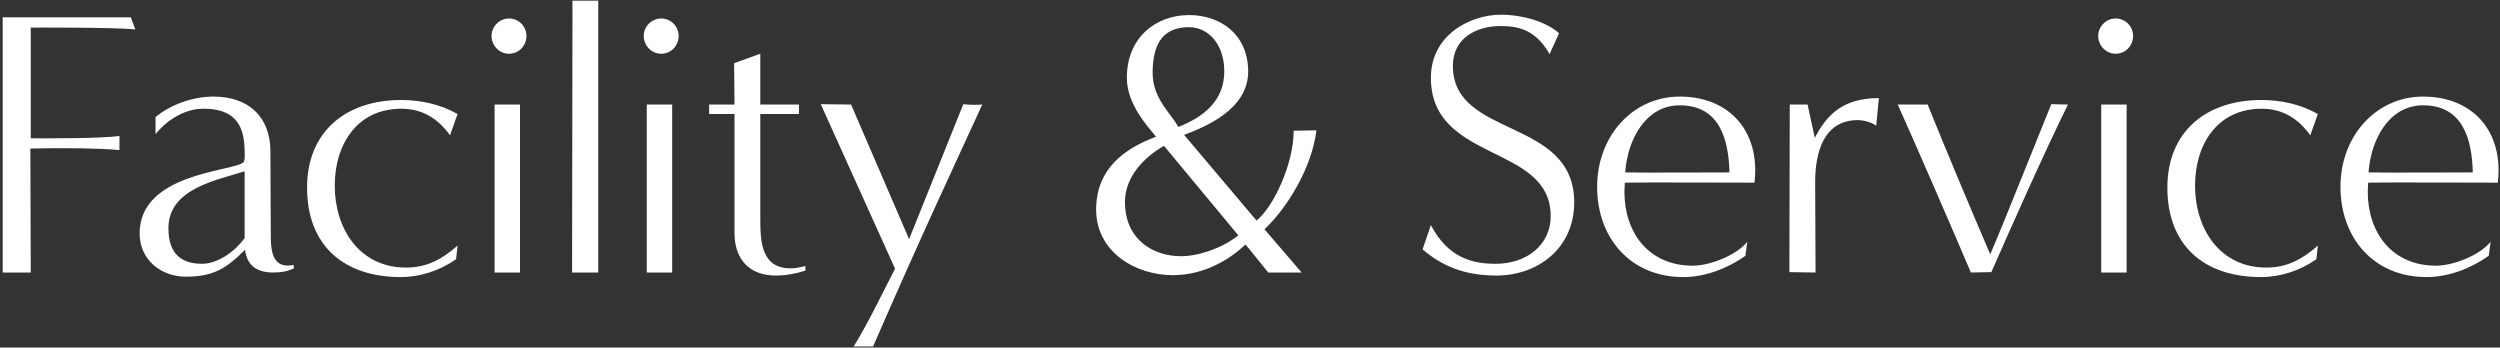<svg width="633" height="88" viewBox="0 0 633 88" fill="none" xmlns="http://www.w3.org/2000/svg">
<rect x="0" y="0" width="633" height="88" fill="#333333" stroke="none"/>
<path d="M7.784 69H0.68C0.68 63.336 0.68 14.376 0.68 4.392H33.128L34.28 7.464C29.672 6.888 7.784 6.984 7.784 6.984C7.784 6.984 7.784 35.112 7.784 35.016C12.584 35.016 24.68 35.112 30.248 34.44V37.992C24.68 37.512 16.904 37.416 7.688 37.608L7.784 69ZM74.325 67.08L74.421 67.944C72.789 68.712 71.253 69 69.141 69C64.917 69 62.517 67.08 62.037 63.24C57.333 67.944 54.069 70.056 47.061 70.056C40.725 70.056 35.349 65.736 35.349 59.112C35.349 43.848 58.677 43.464 61.557 41.16C62.133 40.776 61.941 38.952 61.941 38.376C61.941 31.08 58.965 27.528 51.477 27.528C46.101 27.528 41.589 31.176 39.381 33.96V29.64C43.221 26.472 48.789 24.456 54.069 24.456C62.805 24.456 68.469 29.448 68.469 38.376C68.469 45.576 68.565 52.776 68.565 59.976C68.565 63.912 69.237 68.136 74.325 67.08ZM61.941 60.264V43.368C54.741 45.672 42.645 47.784 42.645 57.768C42.645 64.008 45.621 66.792 51.189 66.792C54.837 66.792 59.253 64.008 61.941 60.264ZM115.862 62.184L115.478 65.64C111.35 68.52 106.454 70.152 101.462 70.152C87.158 70.152 77.75 62.28 77.75 47.496C77.75 33.192 87.734 25.32 101.558 25.32C106.55 25.32 111.446 26.376 115.862 28.872L113.942 34.248C110.966 30.12 107.03 27.528 101.654 27.528C90.326 27.528 84.758 36.648 84.758 47.016C84.758 57.864 90.998 67.752 102.806 67.752C108.086 67.752 111.926 65.64 115.862 62.184ZM128.876 13.608C126.476 13.608 124.46 11.592 124.46 9.096C124.46 6.696 126.476 4.68 128.876 4.68C131.372 4.68 133.292 6.696 133.292 9.096C133.292 11.592 131.372 13.608 128.876 13.608ZM131.66 69H125.228V26.472H131.66V69ZM151.477 69H144.853L144.949 0.168H151.477V69ZM167.411 13.608C165.011 13.608 162.995 11.592 162.995 9.096C162.995 6.696 165.011 4.68 167.411 4.68C169.907 4.68 171.827 6.696 171.827 9.096C171.827 11.592 169.907 13.608 167.411 13.608ZM170.195 69H163.763V26.472H170.195V69ZM203.931 67.368V68.52C201.531 69.288 198.939 69.768 196.443 69.768C189.723 69.768 185.979 65.64 185.979 59.016V28.872H179.547V26.472H185.979L185.883 16.008L192.507 13.608V26.472H202.299V28.872H192.507C192.507 28.872 192.507 47.592 192.507 55.656C192.507 61.416 192.891 67.944 200.187 67.944C201.435 67.944 202.683 67.656 203.931 67.368ZM221.063 87.72H216.167C220.103 81.288 223.367 74.28 226.631 68.04L207.815 26.376L215.495 26.472L230.183 60.552L243.911 26.376C245.543 26.568 247.175 26.568 248.711 26.472C241.415 42.408 233.735 58.632 221.063 87.72ZM329.575 69H321.127L315.367 61.896C311.719 65.352 305.287 69.672 296.935 69.672C287.527 69.672 277.543 63.816 277.543 53.064C277.543 42.792 284.647 37.608 292.711 34.632C290.599 31.944 285.319 26.472 285.319 19.656C285.319 9.576 292.615 3.816 301.063 3.816C309.127 3.816 316.039 8.808 316.039 18.12C316.039 27.816 304.903 32.232 299.815 34.152L318.151 55.848C322.567 52.296 327.559 41.352 327.559 33.096L333.319 33C332.167 42.6 325.735 52.872 320.167 58.056L329.575 69ZM297.319 30.504L298.375 32.136C304.711 29.64 309.991 25.512 309.991 18.12C309.991 11.304 306.055 6.888 301.063 6.888C295.111 6.888 291.847 10.248 291.847 18.408C291.847 23.88 295.015 27.336 297.319 30.504ZM313.543 59.592L294.727 36.936C289.927 39.624 284.839 44.616 284.839 51.144C284.839 60.552 291.847 64.872 299.047 64.872C303.559 64.872 309.607 62.76 313.543 59.592ZM360.189 63.144L362.301 57C366.717 65.448 373.053 66.792 378.717 66.792C386.589 66.792 392.637 61.992 392.637 54.696C392.637 36.36 362.301 41.256 362.301 19.656C362.301 9.096 371.901 3.72 380.157 3.72C385.341 3.72 391.485 5.448 394.749 8.424L392.349 13.704C388.701 7.176 383.901 6.6 379.869 6.6C373.917 6.6 367.869 9.576 367.869 16.68C367.869 35.112 398.589 29.64 398.589 51.24C398.589 62.952 389.277 69.768 378.909 69.768C370.941 69.768 365.277 67.464 360.189 63.144ZM442.41 61.224L441.93 64.776C437.418 67.944 431.85 70.152 426.186 70.152C412.842 70.152 404.394 60.264 404.394 47.304C404.394 34.44 413.418 24.456 425.322 24.456C436.65 24.456 444.426 31.656 444.426 43.176C444.426 44.232 444.33 45.288 444.234 46.248C439.53 46.248 416.106 46.152 411.402 46.248C411.402 47.016 411.306 47.784 411.306 48.552C411.306 59.016 417.546 67.272 428.586 67.272C432.906 67.272 439.626 64.68 442.41 61.224ZM437.898 43.656C437.706 35.304 435.402 26.664 425.322 26.664C416.586 26.664 412.074 35.496 411.498 43.656C415.914 43.752 433.578 43.656 437.898 43.656ZM459.697 69L453.073 68.904L453.169 26.472H457.681L459.505 34.92C462.577 28.968 466.705 24.84 475.729 24.84L475.057 31.848C474.001 30.984 471.793 30.408 470.449 30.408C461.617 30.408 459.601 38.856 459.601 46.056L459.697 69ZM504.212 68.904L499.028 69C495.284 60.168 484.436 35.112 480.5 26.472H488.084C492.596 37.704 499.316 53.64 503.924 64.392C506.516 58.536 517.076 32.04 519.38 26.376L523.604 26.472C517.844 38.088 508.244 59.688 504.212 68.904ZM535.68 13.608C533.28 13.608 531.264 11.592 531.264 9.096C531.264 6.696 533.28 4.68 535.68 4.68C538.176 4.68 540.096 6.696 540.096 9.096C540.096 11.592 538.176 13.608 535.68 13.608ZM538.464 69H532.032V26.472H538.464V69ZM586.888 62.184L586.504 65.64C582.376 68.52 577.48 70.152 572.488 70.152C558.184 70.152 548.776 62.28 548.776 47.496C548.776 33.192 558.76 25.32 572.584 25.32C577.576 25.32 582.472 26.376 586.888 28.872L584.968 34.248C581.992 30.12 578.056 27.528 572.68 27.528C561.352 27.528 555.784 36.648 555.784 47.016C555.784 57.864 562.024 67.752 573.832 67.752C579.112 67.752 582.952 65.64 586.888 62.184ZM630.622 61.224L630.142 64.776C625.63 67.944 620.062 70.152 614.398 70.152C601.054 70.152 592.606 60.264 592.606 47.304C592.606 34.44 601.63 24.456 613.534 24.456C624.862 24.456 632.638 31.656 632.638 43.176C632.638 44.232 632.542 45.288 632.446 46.248C627.742 46.248 604.318 46.152 599.614 46.248C599.614 47.016 599.518 47.784 599.518 48.552C599.518 59.016 605.758 67.272 616.798 67.272C621.118 67.272 627.838 64.68 630.622 61.224ZM626.11 43.656C625.918 35.304 623.614 26.664 613.534 26.664C604.798 26.664 600.286 35.496 599.71 43.656C604.126 43.752 621.79 43.656 626.11 43.656Z" fill="white"/>
</svg>
